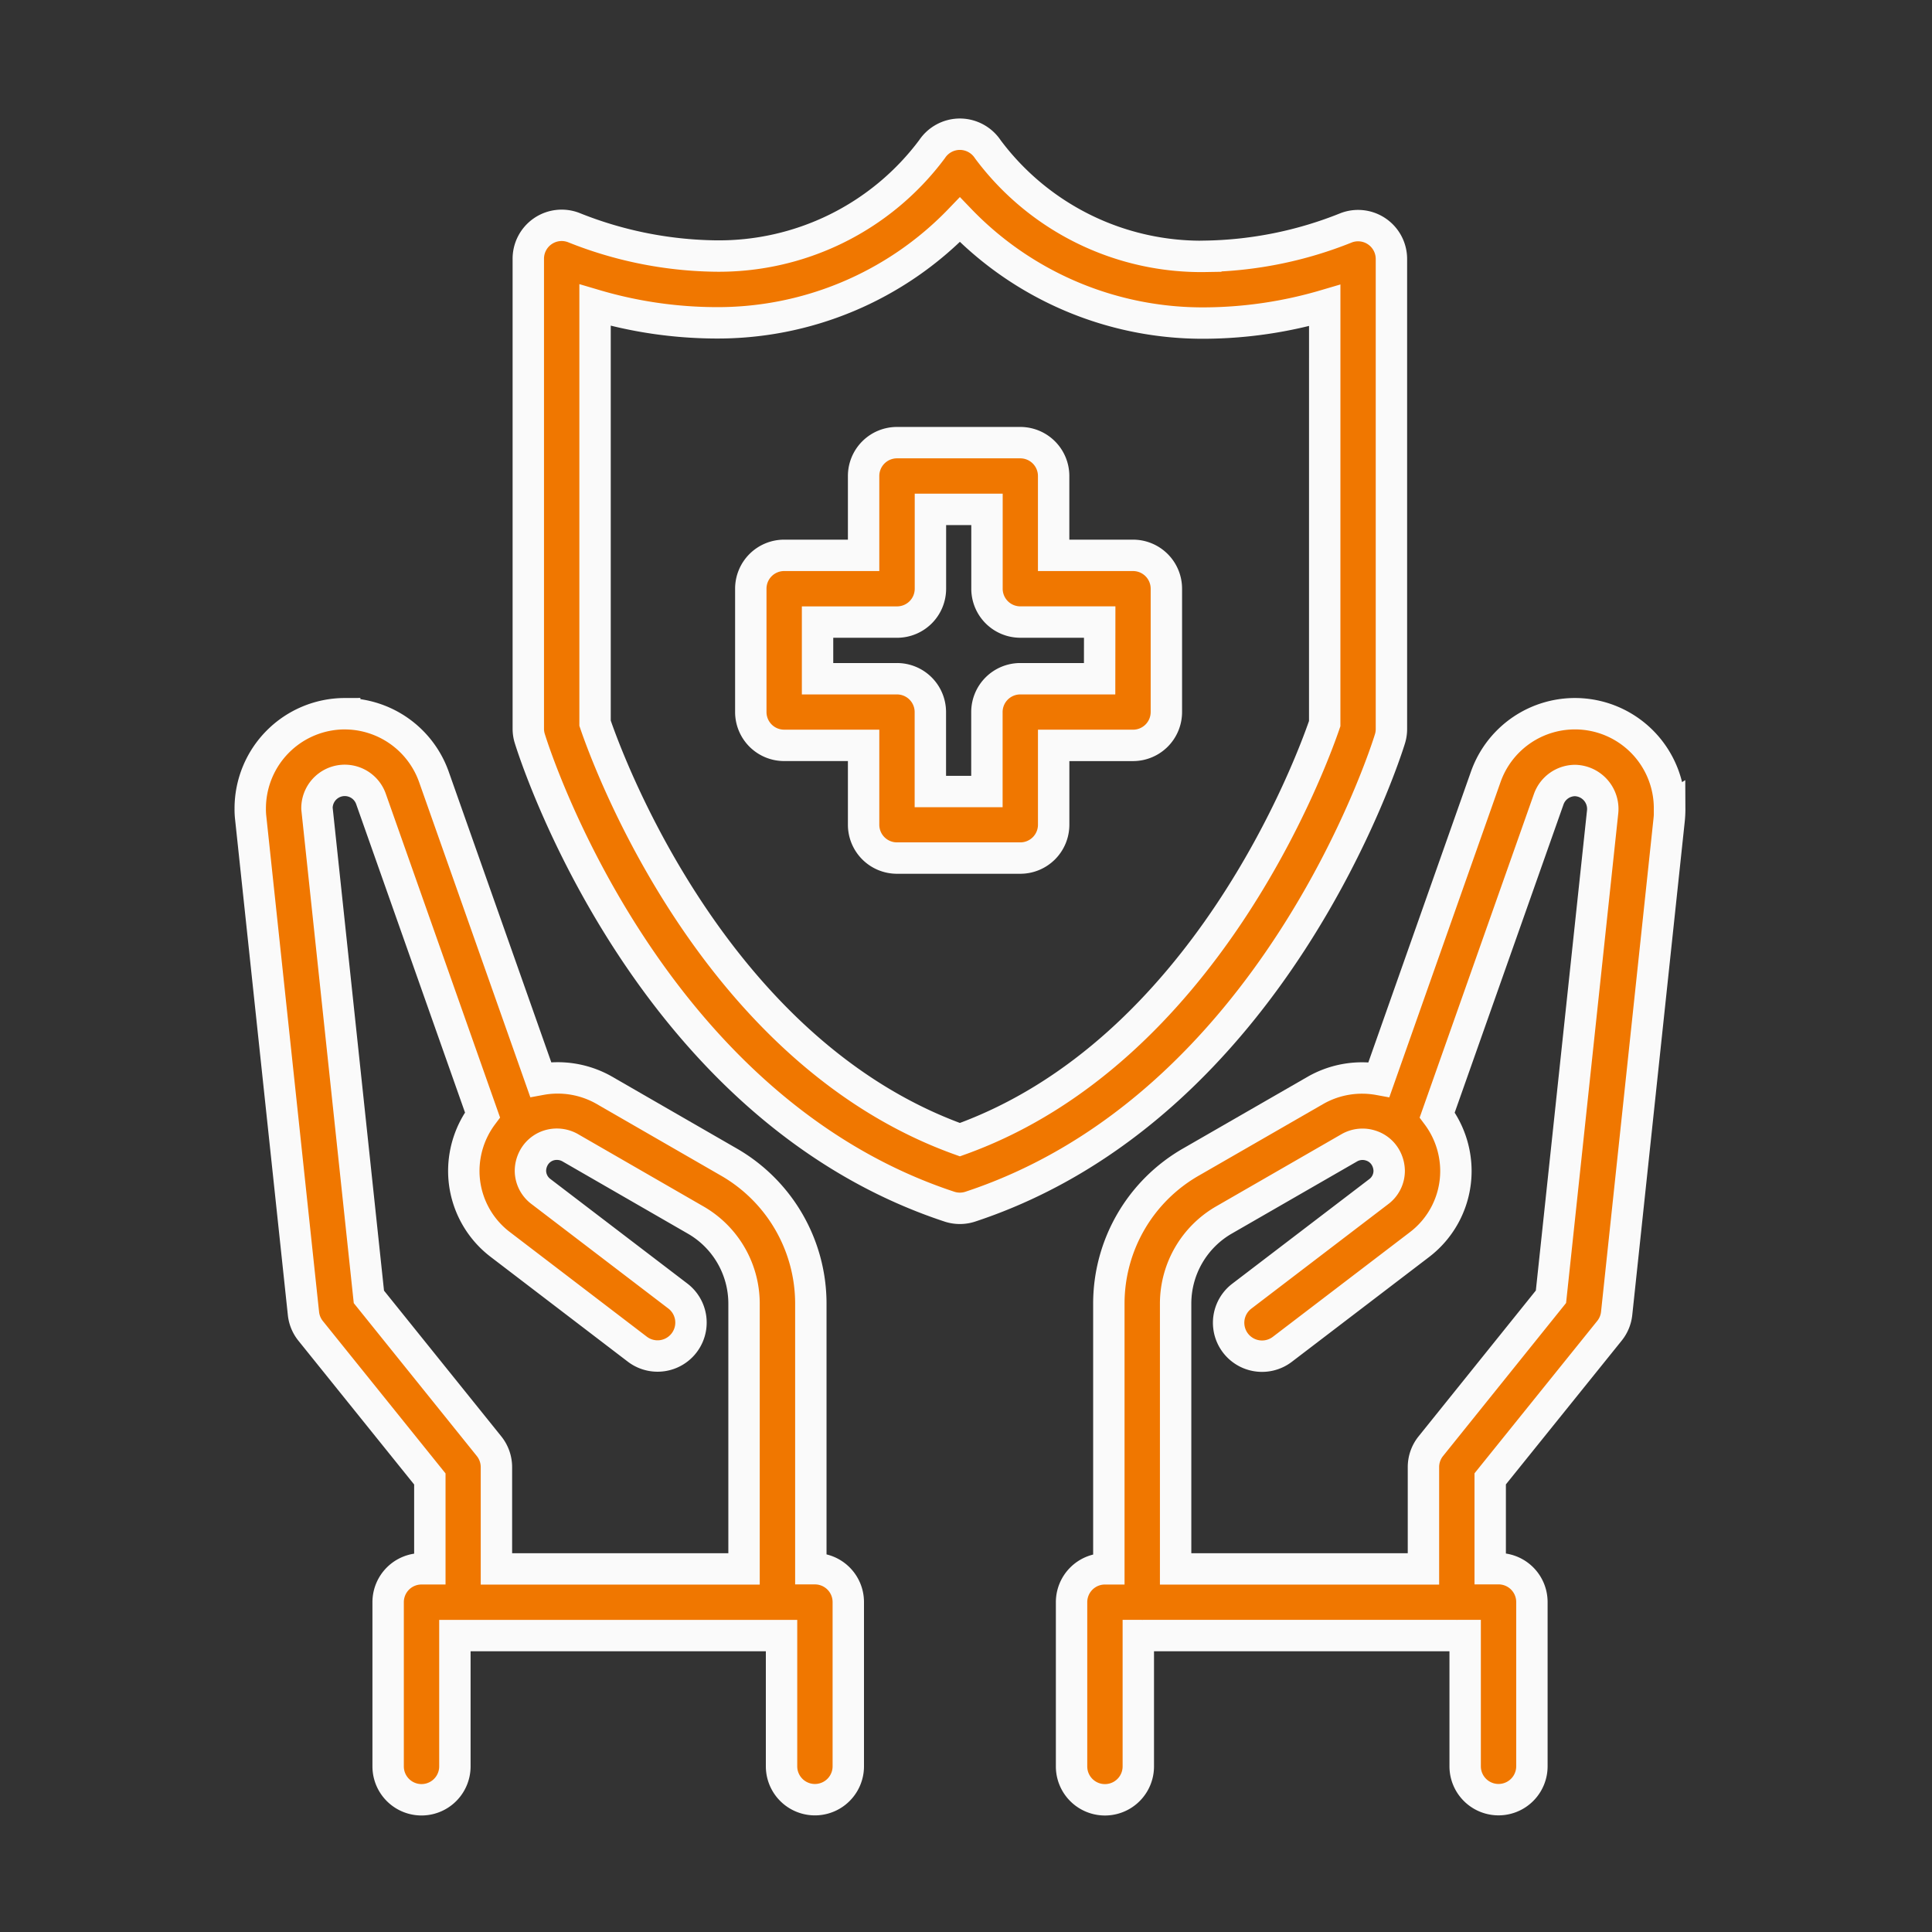 <svg xmlns="http://www.w3.org/2000/svg" xmlns:xlink="http://www.w3.org/1999/xlink" width="80" height="80" viewBox="0 0 80 80">
  <rect x="0" y="0" width="80" height="80" fill="#333333" stroke="none"/>
  <defs>
    <clipPath id="clip-path">
      <rect id="Rectangle_4239" data-name="Rectangle 4239" width="80" height="80" transform="translate(137.423 21.188)" fill="#fff"/>
    </clipPath>
  </defs>
  <g id="Mask_Group_5560" data-name="Mask Group 5560" transform="translate(-137.423 -21.188)" clip-path="url(#clip-path)">
    <g id="noun-health-care-7310902" transform="translate(131.012 15.734)">
      <path id="Path_18354" data-name="Path 18354" d="M57.847,16.069a11.022,11.022,0,0,1-9.023-4.429,1.394,1.394,0,0,0-1.154-.629h-.007a1.387,1.387,0,0,0-1.154.622,11.012,11.012,0,0,1-9.02,4.422,16.308,16.308,0,0,1-5.817-1.178,1.382,1.382,0,0,0-1.879,1.292V35.628a1.357,1.357,0,0,0,.062.408c.19.622,4.836,15.244,17.376,19.383a1.384,1.384,0,0,0,.864,0c12.54-4.142,17.187-18.751,17.376-19.369a1.357,1.357,0,0,0,.062-.408V16.18a1.381,1.381,0,0,0-1.876-1.292,16.287,16.287,0,0,1-5.81,1.178ZM62.77,35.417C62.21,37.058,57.813,49,47.664,52.645,37.511,49,33.117,37.047,32.557,35.4V18.089a17.863,17.863,0,0,0,4.933.732,13.91,13.91,0,0,0,10.174-4.27,13.939,13.939,0,0,0,10.184,4.28,17.913,17.913,0,0,0,4.923-.729Z" transform="translate(-1.506)" fill="#f07700" stroke="#fafafa" stroke-width="1.3"/>
      <path id="Path_18355" data-name="Path 18355" d="M56.036,30.12H52.75V26.835a1.381,1.381,0,0,0-1.382-1.382H46.263a1.381,1.381,0,0,0-1.382,1.382V30.12H41.592A1.381,1.381,0,0,0,40.21,31.5v5.106a1.381,1.381,0,0,0,1.382,1.382h3.289v3.285a1.381,1.381,0,0,0,1.382,1.382h5.106a1.381,1.381,0,0,0,1.382-1.382V37.989h3.285a1.381,1.381,0,0,0,1.382-1.382V31.5A1.381,1.381,0,0,0,56.036,30.12Zm-1.382,5.109H51.369a1.381,1.381,0,0,0-1.382,1.382V39.9H47.645V36.611a1.381,1.381,0,0,0-1.382-1.382H42.974l0-2.346h3.289A1.381,1.381,0,0,0,47.648,31.5V28.216H49.99V31.5a1.381,1.381,0,0,0,1.382,1.382h3.285Z" transform="translate(-2.71 -1.67)" fill="#f07700" stroke="#fafafa" stroke-width="1.3"/>
      <path id="Path_18356" data-name="Path 18356" d="M79.989,42.069a3.916,3.916,0,0,0-7.607-1.316l-4.425,12.54a3.89,3.89,0,0,0-2.6.432l-5.178,2.981a6.758,6.758,0,0,0-3.406,5.855V73.554h-.162a1.381,1.381,0,0,0-1.382,1.382v6.8a1.382,1.382,0,1,0,2.764,0V76.317h.135c.01,0,.021.007.035.007s.021-.007.035-.007H71.146c.01,0,.021.007.035.007s.021-.007.035-.007h.311v5.413a1.382,1.382,0,1,0,2.764,0v-6.8a1.381,1.381,0,0,0-1.382-1.382h-.345v-3.72L77.5,63.7a1.381,1.381,0,0,0,.3-.722l2.173-20.43a4.487,4.487,0,0,0,.024-.484ZM75.08,62.288,70.1,68.482a1.38,1.38,0,0,0-.3.867v4.208H59.538V62.564A4,4,0,0,1,61.555,59.1l5.171-2.978a1.1,1.1,0,0,1,.895-.093,1.071,1.071,0,0,1,.653.577,1.148,1.148,0,0,1,.107.47,1.075,1.075,0,0,1-.439.864l-5.665,4.325a1.383,1.383,0,1,0,1.679,2.2l5.665-4.325a3.83,3.83,0,0,0,1.523-3.061,3.884,3.884,0,0,0-.774-2.318L74.99,41.678a1.163,1.163,0,0,1,1.092-.767,1.179,1.179,0,0,1,1.14,1.278Z" transform="translate(-4.447 -3.138)" fill="#f07700" stroke="#fafafa" stroke-width="1.3"/>
      <path id="Path_18357" data-name="Path 18357" d="M20.684,38.145a3.923,3.923,0,0,0-3.911,3.924,3.089,3.089,0,0,0,.021.408l2.183,20.506a1.381,1.381,0,0,0,.3.722l4.933,6.128v3.72h-.345a1.381,1.381,0,0,0-1.382,1.382v6.8a1.382,1.382,0,0,0,2.764,0V76.318h.311c.01,0,.021.007.035.007s.021-.007.035-.007H38.575c.01,0,.021.007.035.007s.021-.007.035-.007h.128v5.413a1.382,1.382,0,0,0,2.764,0v-6.8a1.381,1.381,0,0,0-1.382-1.382h-.169V62.562a6.765,6.765,0,0,0-3.4-5.855l-5.192-2.992A3.892,3.892,0,0,0,28.8,53.29L24.373,40.746a3.925,3.925,0,0,0-3.689-2.6Zm9.341,17.974,5.185,2.988a3.994,3.994,0,0,1,2.01,3.458V73.557H26.967V69.35a1.388,1.388,0,0,0-.3-.867l-4.981-6.19L19.536,42.07a1.151,1.151,0,0,1,2.235-.4L26.39,54.758a3.884,3.884,0,0,0-.774,2.314,3.83,3.83,0,0,0,1.523,3.061L32.8,64.458a1.383,1.383,0,0,0,1.679-2.2l-5.665-4.325a1.085,1.085,0,0,1-.439-.864,1.148,1.148,0,0,1,.107-.47,1.08,1.08,0,0,1,.653-.577,1.126,1.126,0,0,1,.884.093Z" transform="translate(0 -3.138)" fill="#f07700" stroke="#fafafa" stroke-width="1.3"/>
    </g>
  </g>
</svg>
